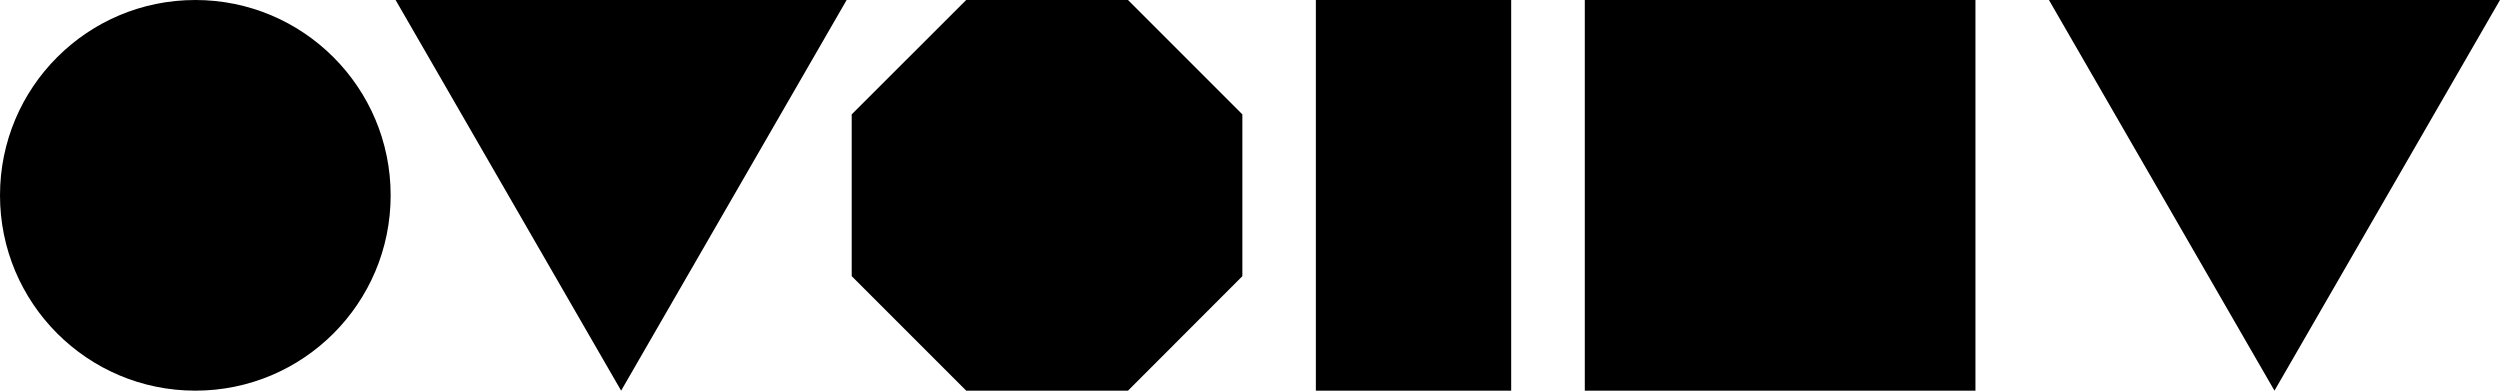 <?xml version="1.0" encoding="UTF-8"?>
<svg id="Layer_1" data-name="Layer 1" xmlns="http://www.w3.org/2000/svg" viewBox="0 0 217.71 34.02">
  <defs>
    <style>
      .cls-1 {
        fill: #000;
        stroke-width: 0px;
      }
    </style>
  </defs>
  <rect class="cls-1" x="138.01" width="34.02" height="34.02"/>
  <polygon class="cls-1" points="54.09 34.02 73.73 0 34.45 0 54.09 34.02"/>
  <rect class="cls-1" x="114.59" width="17.01" height="34.02"/>
  <polygon class="cls-1" points="178.43 0 198.07 34.02 217.71 0 178.43 0"/>
  <path class="cls-1" d="M17.01,0C7.61,0,0,7.61,0,17.01h0c0,9.39,7.61,17.01,17.01,17.01s17.01-7.61,17.01-17.01h0C34.02,7.61,26.4,0,17.01,0Z"/>
  <polygon class="cls-1" points="84.14 0 74.17 9.96 74.17 24.05 84.14 34.02 98.23 34.02 108.19 24.05 108.19 9.96 98.23 0 84.14 0"/>
</svg>